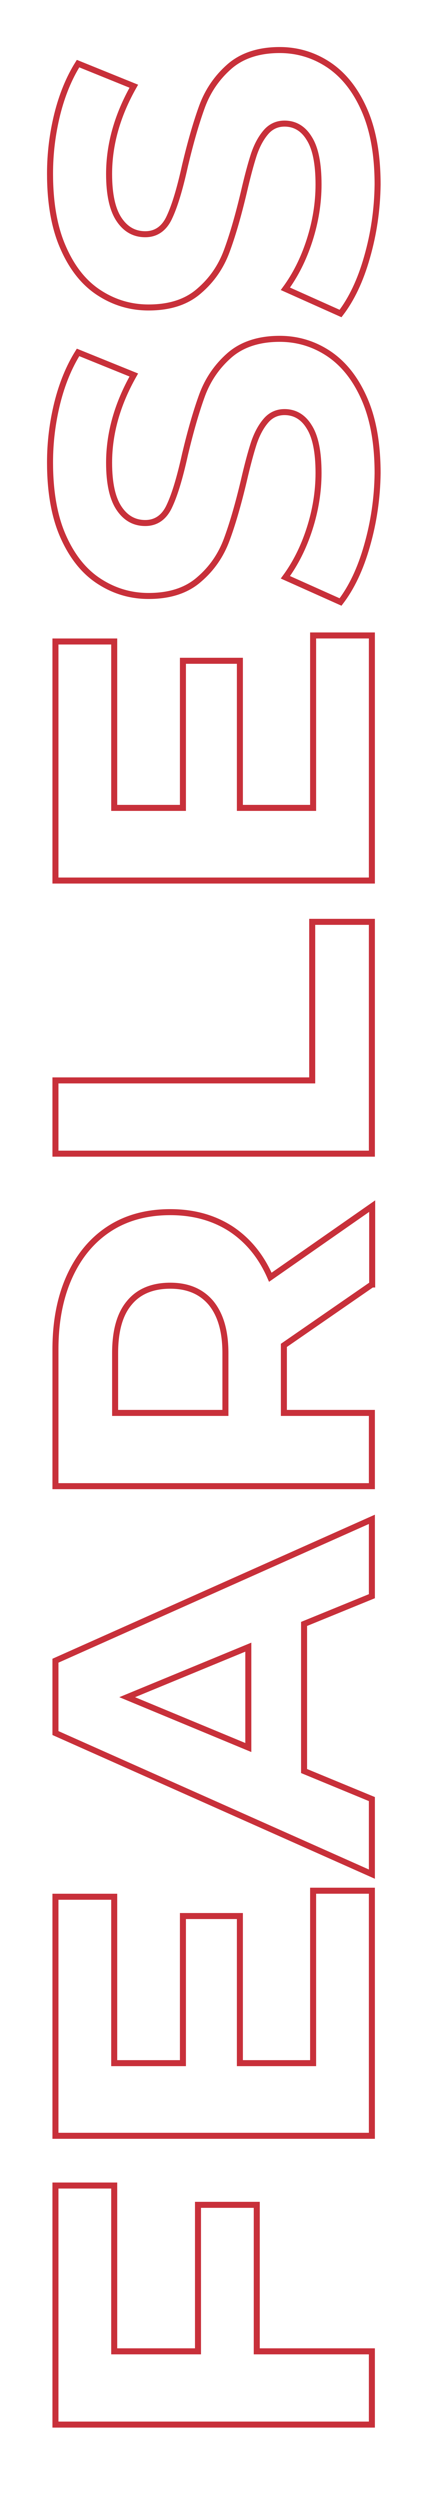 <?xml version="1.0" encoding="utf-8"?>
<!-- Generator: Adobe Illustrator 25.3.1, SVG Export Plug-In . SVG Version: 6.00 Build 0)  -->
<svg version="1.1" id="Layer_1" xmlns="http://www.w3.org/2000/svg" xmlns:xlink="http://www.w3.org/1999/xlink" x="0px" y="0px"
	 viewBox="0 0 139.7 829.3" style="enable-background:new 0 0 139.7 829.3;" xml:space="preserve">
<style type="text/css">
	.st0{enable-background:new    ;}
	.st1{fill:none;stroke:#C8303A;stroke-width:2;}
</style>
<g class="st0">
	<path class="st1" d="M37.9,780h27.8v-48.6h19.5V780h38.2v24.3h-105V725h19.5V780z"/>
	<path class="st1" d="M103.9,627.2h19.5v81.3h-105v-79.3h19.5v55.2h22.8v-48.8h18.9v48.8h24.3V627.2z"/>
	<path class="st1" d="M100.9,538.7v48.8l22.5,9.3v24.9l-105-46.8v-24l105-46.9v25.5L100.9,538.7z M82.4,546.4L42.2,563l40.2,16.7
		V546.4z"/>
	<path class="st1" d="M123.4,426.1l-29.2,20.2v1.2v21.2h29.2V493h-105v-45.4c0-9.3,1.6-17.4,4.7-24.2c3.1-6.8,7.5-12.1,13.2-15.8
		c5.7-3.7,12.5-5.5,20.2-5.5c7.8,0,14.5,1.9,20.2,5.6c5.7,3.8,10,9.1,13,16l33.8-23.6V426.1z M42.9,432.2c-3.2,3.8-4.7,9.4-4.7,16.7
		v19.8h36.6v-19.8c0-7.3-1.6-12.8-4.8-16.7c-3.2-3.8-7.7-5.7-13.5-5.7C50.6,426.5,46,428.4,42.9,432.2z"/>
	<path class="st1" d="M18.4,382.7v-24.3h85.2v-52.6h19.8v76.9H18.4z"/>
	<path class="st1" d="M103.9,210.8h19.5v81.3h-105v-79.3h19.5V268h22.8v-48.8h18.9V268h24.3V210.8z"/>
	<path class="st1" d="M121.8,181c-2.2,7.8-5.2,14-8.8,18.7l-18.3-8.2c3.3-4.5,6-9.8,8-16c2-6.2,3-12.4,3-18.6c0-6.9-1-12-3.1-15.3
		c-2-3.3-4.8-4.9-8.2-4.9c-2.5,0-4.6,1-6.2,2.9c-1.7,2-3,4.5-4,7.5c-1,3.1-2.1,7.2-3.3,12.4c-1.9,8-3.8,14.5-5.7,19.6
		c-1.9,5.1-4.9,9.5-9.1,13.1c-4.2,3.7-9.8,5.5-16.8,5.5c-6.1,0-11.6-1.7-16.6-5s-8.9-8.3-11.8-14.9c-2.9-6.6-4.3-14.8-4.3-24.4
		c0-6.7,0.8-13.2,2.4-19.7c1.6-6.4,3.9-12,6.9-16.8l18.5,7.5c-5.5,9.7-8.2,19.4-8.2,29.1c0,6.8,1.1,11.8,3.3,15.1
		c2.2,3.3,5.1,4.9,8.7,4.9c3.6,0,6.3-1.9,8-5.6c1.8-3.8,3.5-9.5,5.2-17.2c1.9-8,3.8-14.5,5.7-19.7c1.9-5.1,4.9-9.5,9-13.1
		c4.1-3.6,9.7-5.5,16.7-5.5c6,0,11.5,1.7,16.4,5c5,3.4,8.9,8.4,11.8,15.1c2.9,6.7,4.3,14.9,4.3,24.5
		C125.2,165.3,124,173.3,121.8,181z"/>
	<path class="st1" d="M121.8,85.3c-2.2,7.8-5.2,14-8.8,18.7l-18.3-8.2c3.3-4.5,6-9.8,8-16c2-6.2,3-12.4,3-18.6c0-6.9-1-12-3.1-15.3
		c-2-3.3-4.8-4.9-8.2-4.9c-2.5,0-4.6,1-6.2,2.9c-1.7,2-3,4.5-4,7.5c-1,3.1-2.1,7.2-3.3,12.4c-1.9,8-3.8,14.5-5.7,19.6
		c-1.9,5.1-4.9,9.5-9.1,13.1c-4.2,3.7-9.8,5.5-16.8,5.5c-6.1,0-11.6-1.7-16.6-5S23.8,88.7,20.9,82c-2.9-6.6-4.3-14.8-4.3-24.4
		c0-6.7,0.8-13.2,2.4-19.7c1.6-6.4,3.9-12,6.9-16.8l18.5,7.5c-5.5,9.7-8.2,19.4-8.2,29.1c0,6.8,1.1,11.8,3.3,15.1
		c2.2,3.3,5.1,4.9,8.7,4.9c3.6,0,6.3-1.9,8-5.6c1.8-3.8,3.5-9.5,5.2-17.2c1.9-8,3.8-14.5,5.7-19.7c1.9-5.1,4.9-9.5,9-13.1
		c4.1-3.6,9.7-5.5,16.7-5.5c6,0,11.5,1.7,16.4,5c5,3.4,8.9,8.4,11.8,15.1c2.9,6.7,4.3,14.9,4.3,24.5C125.2,69.6,124,77.6,121.8,85.3
		z"/>
</g>
</svg>
